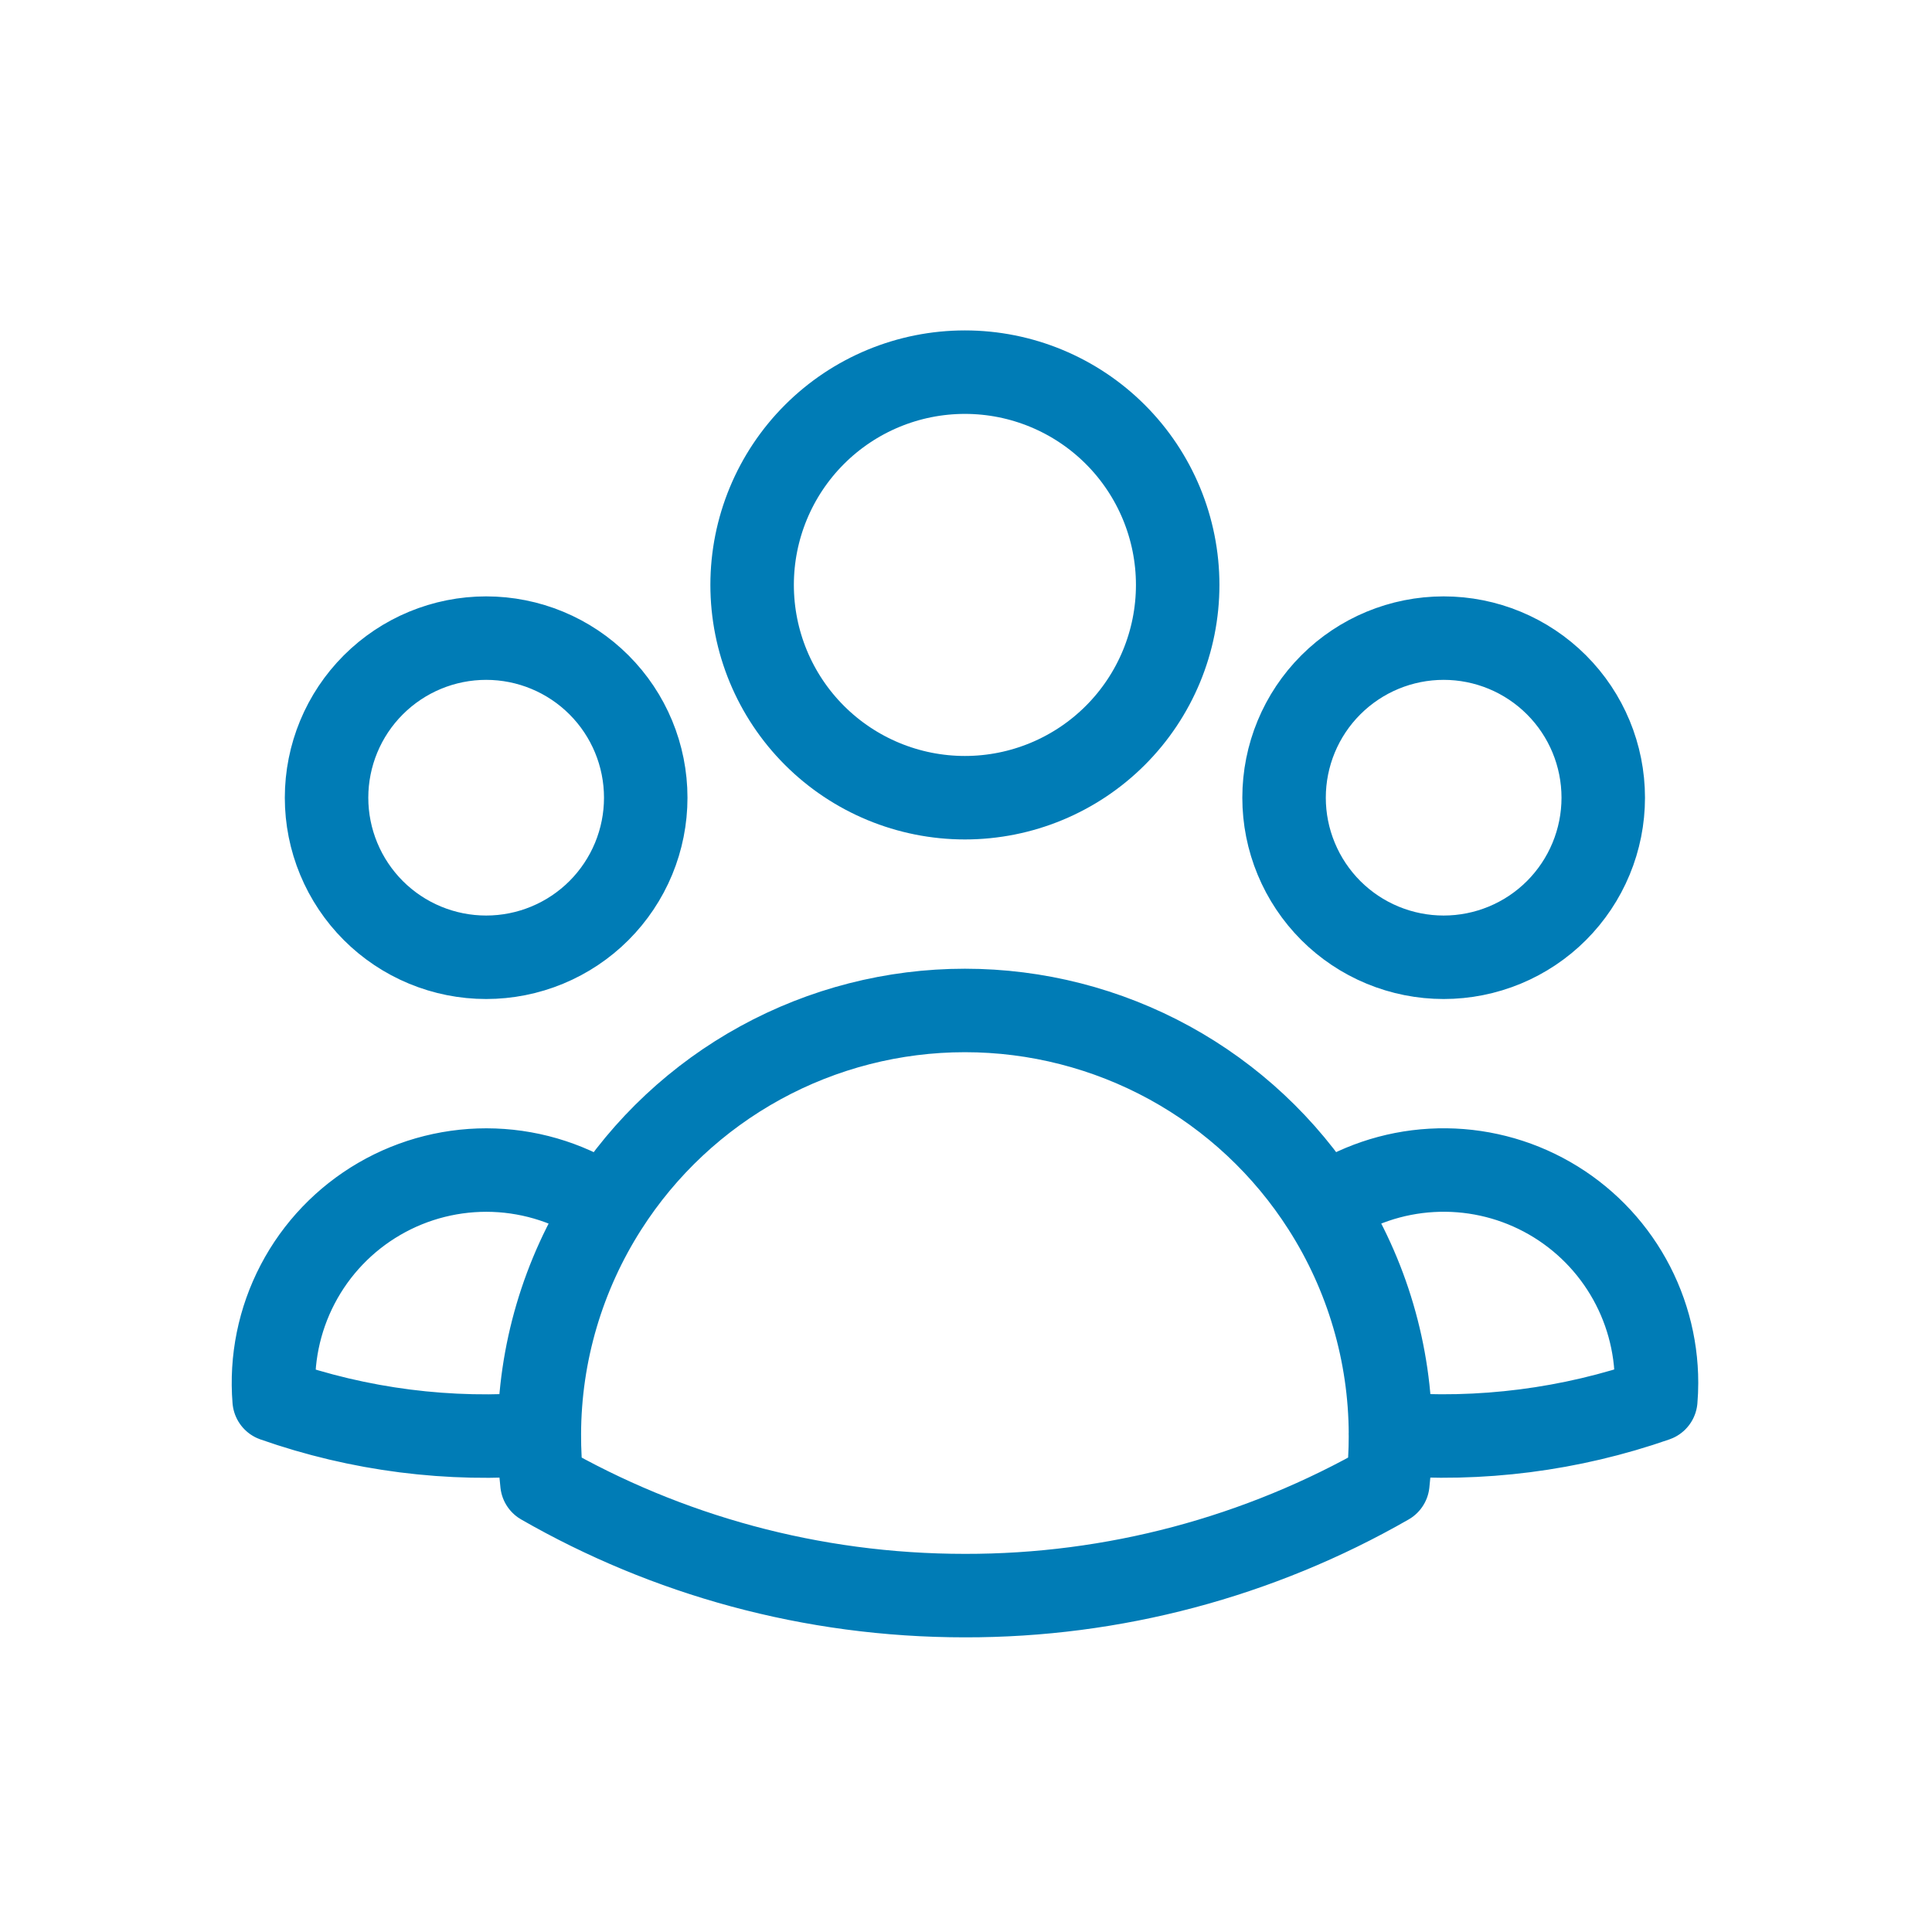 <svg width="81" height="80" viewBox="0 0 81 80" fill="none" xmlns="http://www.w3.org/2000/svg">
<path d="M55.498 50.608C56.838 49.693 58.403 49.16 60.024 49.069C61.645 48.977 63.26 49.329 64.695 50.087C66.131 50.845 67.332 51.98 68.17 53.371C69.008 54.761 69.45 56.354 69.45 57.977C69.45 58.217 69.44 58.456 69.42 58.694C65.852 59.94 62.063 60.425 58.296 60.118C58.285 56.748 57.314 53.447 55.498 50.608ZM55.498 50.608C53.885 48.081 51.661 46.001 49.032 44.56C46.402 43.12 43.452 42.365 40.454 42.365C37.456 42.365 34.507 43.12 31.878 44.561C29.25 46.002 27.026 48.082 25.413 50.608M58.293 60.115L58.296 60.207C58.296 60.875 58.259 61.535 58.186 62.188C52.79 65.284 46.675 66.909 40.454 66.898C34.001 66.898 27.944 65.185 22.722 62.188C22.645 61.5 22.609 60.807 22.612 60.115M22.612 60.115C18.847 60.433 15.059 59.949 11.494 58.697C11.358 57.018 11.7 55.336 12.481 53.843C13.261 52.351 14.448 51.11 15.904 50.264C17.36 49.418 19.026 49.002 20.708 49.062C22.391 49.123 24.022 49.659 25.413 50.608M22.612 60.115C22.623 56.745 23.598 53.448 25.413 50.608M49.375 24.524C49.375 26.89 48.435 29.159 46.762 30.832C45.089 32.505 42.82 33.445 40.454 33.445C38.088 33.445 35.819 32.505 34.146 30.832C32.473 29.159 31.533 26.89 31.533 24.524C31.533 22.158 32.473 19.889 34.146 18.216C35.819 16.543 38.088 15.603 40.454 15.603C42.82 15.603 45.089 16.543 46.762 18.216C48.435 19.889 49.375 22.158 49.375 24.524ZM67.217 33.445C67.217 34.323 67.044 35.193 66.707 36.005C66.371 36.817 65.878 37.554 65.257 38.176C64.636 38.797 63.898 39.29 63.087 39.626C62.275 39.962 61.405 40.135 60.526 40.135C59.648 40.135 58.778 39.962 57.966 39.626C57.154 39.29 56.416 38.797 55.795 38.176C55.174 37.554 54.681 36.817 54.345 36.005C54.008 35.193 53.835 34.323 53.835 33.445C53.835 31.67 54.54 29.968 55.795 28.714C57.05 27.459 58.752 26.754 60.526 26.754C62.301 26.754 64.002 27.459 65.257 28.714C66.512 29.968 67.217 31.67 67.217 33.445ZM27.073 33.445C27.073 34.323 26.9 35.193 26.564 36.005C26.227 36.817 25.734 37.554 25.113 38.176C24.492 38.797 23.754 39.29 22.942 39.626C22.131 39.962 21.261 40.135 20.382 40.135C19.503 40.135 18.633 39.962 17.822 39.626C17.01 39.29 16.272 38.797 15.651 38.176C15.03 37.554 14.537 36.817 14.201 36.005C13.864 35.193 13.691 34.323 13.691 33.445C13.691 31.67 14.396 29.968 15.651 28.714C16.906 27.459 18.608 26.754 20.382 26.754C22.157 26.754 23.858 27.459 25.113 28.714C26.368 29.968 27.073 31.67 27.073 33.445Z" stroke="#007CB6" stroke-width="3.5" stroke-linecap="round" stroke-linejoin="round"/>
</svg>
